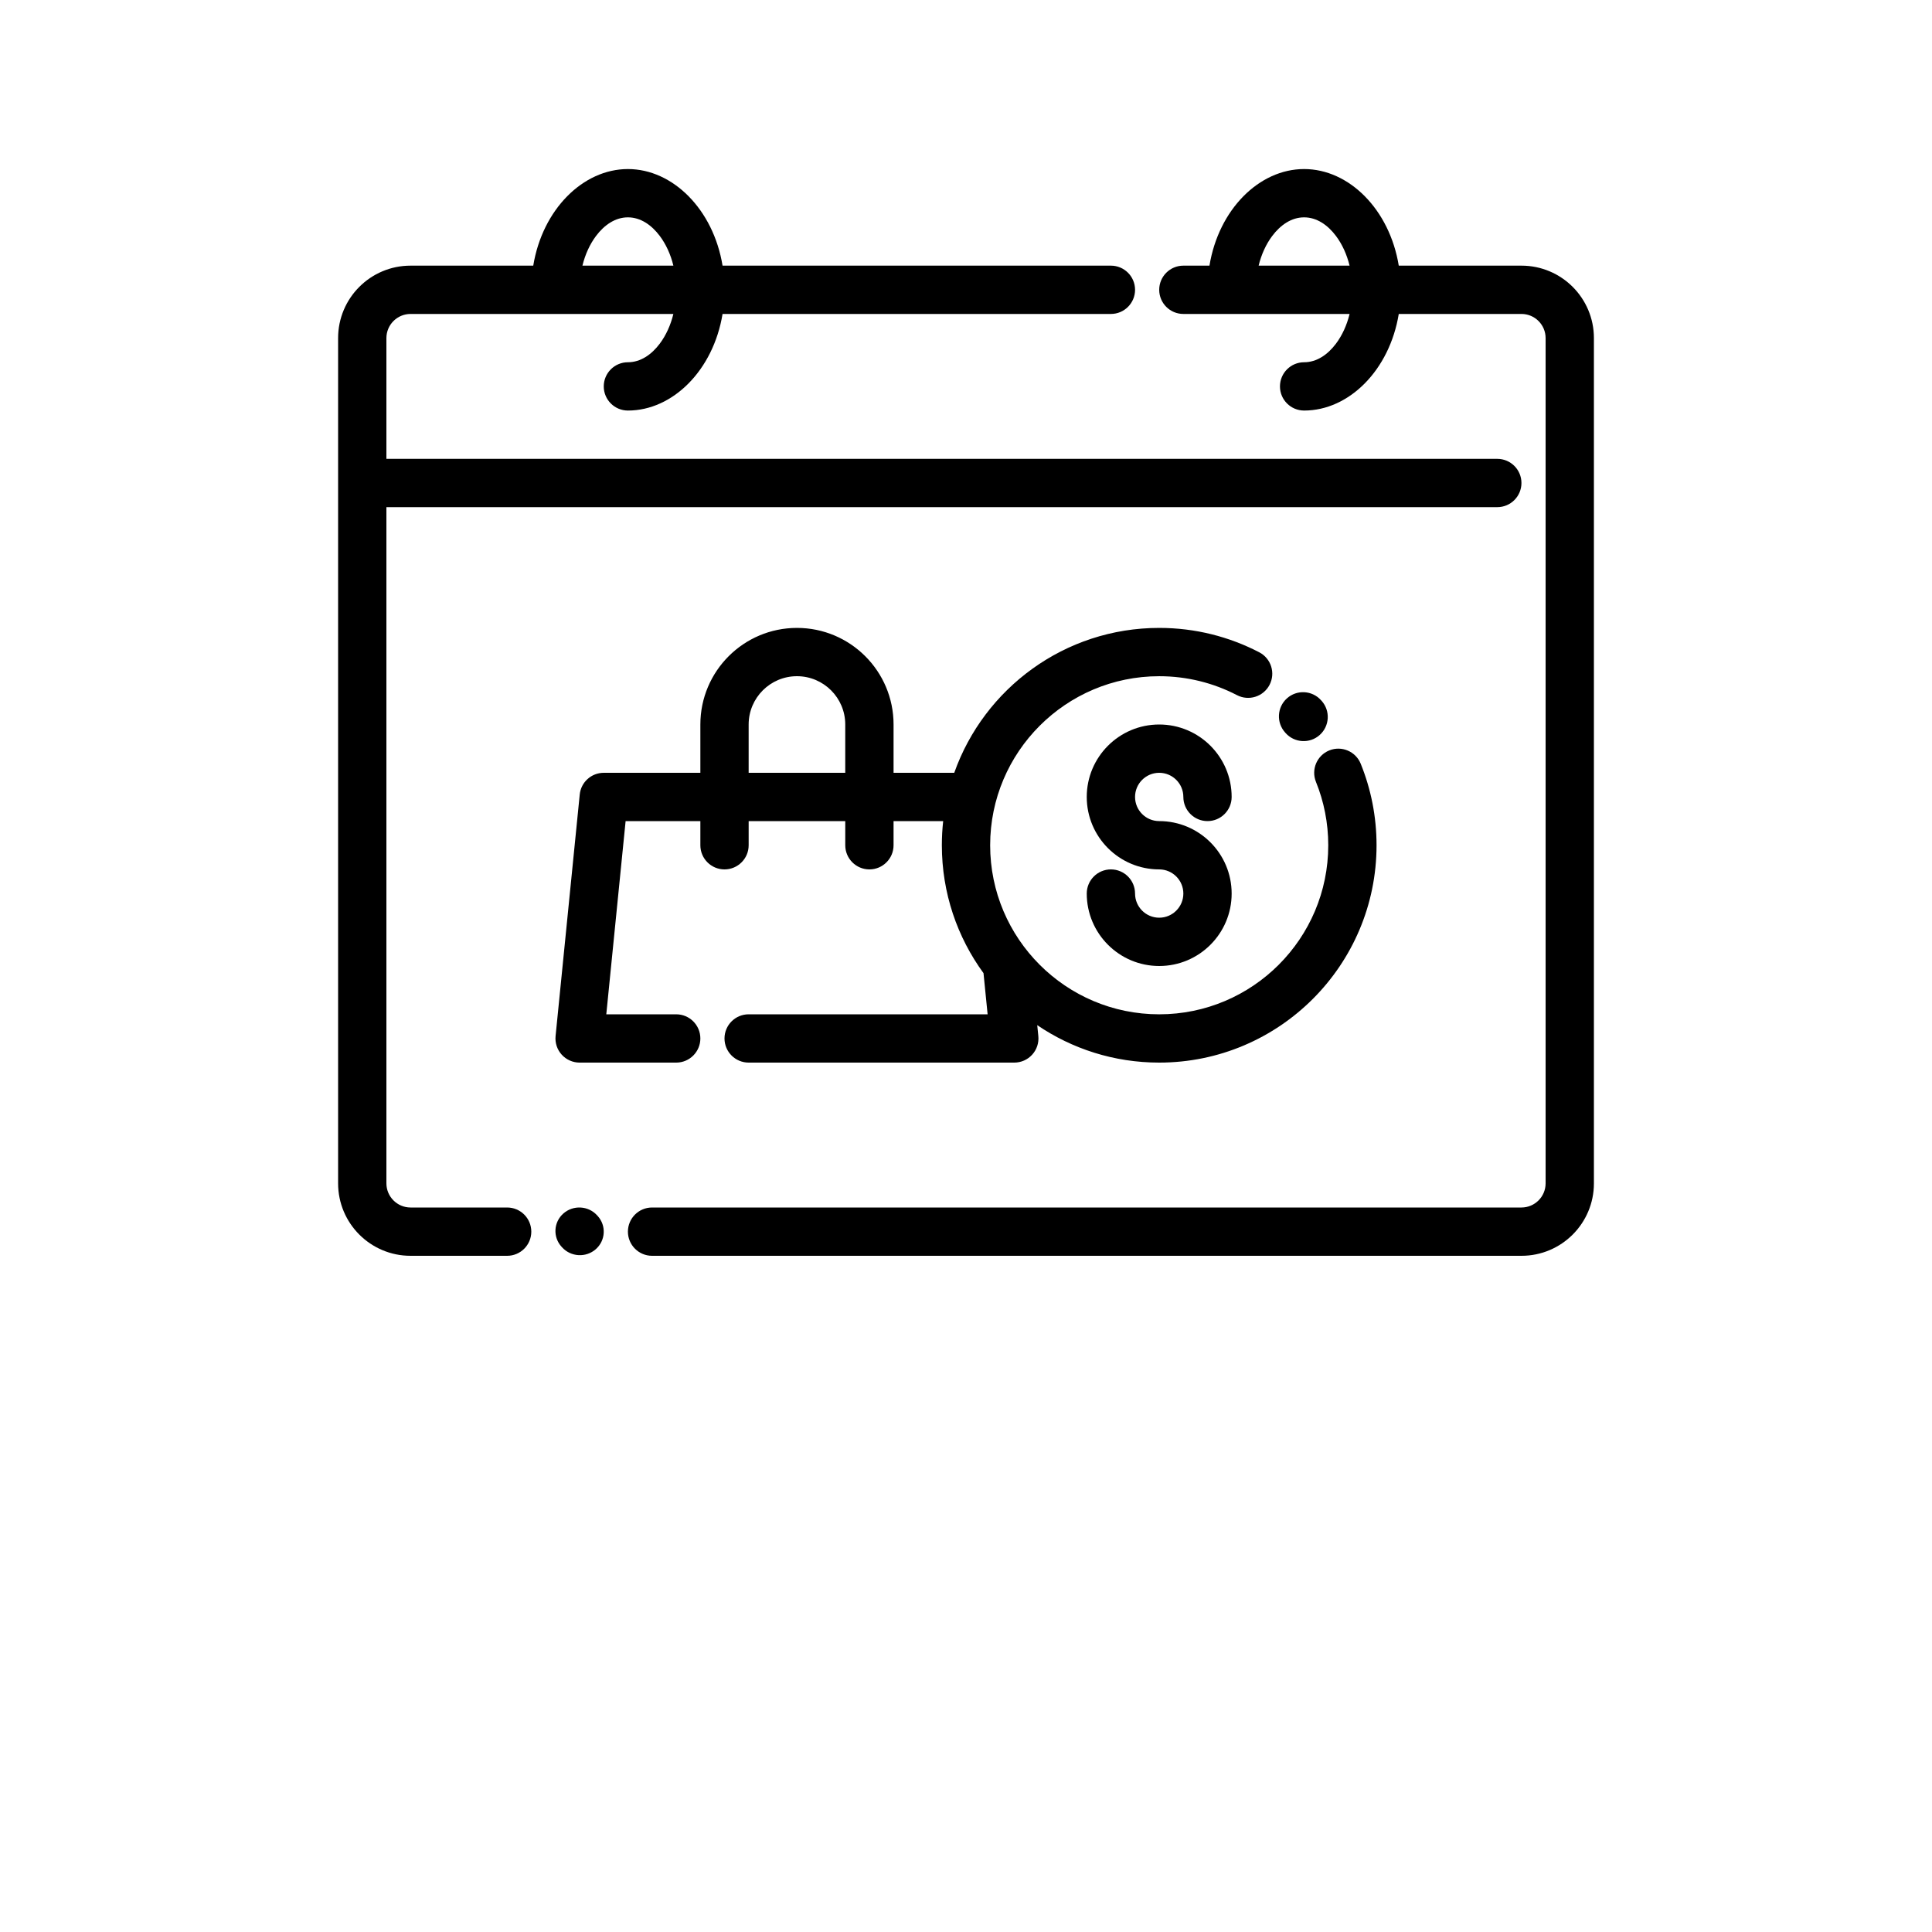 <?xml version="1.0" encoding="UTF-8"?>
<svg width="700pt" height="700pt" version="1.1" viewBox="0 0 700 700" xmlns="http://www.w3.org/2000/svg" xmlns:xlink="http://www.w3.org/1999/xlink">
 <defs>
  <symbol id="o" overflow="visible">
   <path d="m29.312-1.75c-1.512 0.781-3.09 1.371-4.734 1.766-1.637 0.406-3.34 0.609-5.109 0.609-5.312 0-9.527-1.484-12.641-4.453-3.106-2.969-4.656-7-4.656-12.094s1.551-9.125 4.656-12.094c3.113-2.969 7.328-4.453 12.641-4.453 1.77 0 3.473 0.199 5.109 0.594 1.645 0.398 3.223 0.992 4.734 1.781v6.594c-1.531-1.039-3.039-1.801-4.516-2.281-1.48-0.488-3.039-0.734-4.672-0.734-2.938 0-5.246 0.945-6.922 2.828-1.68 1.875-2.516 4.465-2.516 7.766 0 3.293 0.836 5.883 2.516 7.766 1.676 1.875 3.984 2.812 6.922 2.812 1.633 0 3.191-0.238 4.672-0.719 1.477-0.488 2.984-1.254 4.516-2.297z"/>
  </symbol>
  <symbol id="c" overflow="visible">
   <path d="m21.453-17.406c-0.68-0.312-1.352-0.539-2.016-0.688-0.656-0.156-1.32-0.234-1.984-0.234-1.969 0-3.484 0.633-4.547 1.891-1.055 1.262-1.578 3.07-1.578 5.422v11.016h-7.656v-23.922h7.656v3.922c0.977-1.562 2.102-2.703 3.375-3.422 1.281-0.719 2.812-1.078 4.594-1.078 0.25 0 0.523 0.012 0.828 0.031 0.301 0.023 0.734 0.07 1.297 0.141z"/>
  </symbol>
  <symbol id="b" overflow="visible">
   <path d="m27.562-12.031v2.188h-17.891c0.188 1.793 0.832 3.137 1.938 4.031 1.113 0.898 2.672 1.344 4.672 1.344 1.602 0 3.25-0.234 4.938-0.703 1.688-0.477 3.422-1.203 5.203-2.172v5.891c-1.805 0.688-3.609 1.203-5.422 1.547-1.812 0.352-3.621 0.531-5.422 0.531-4.336 0-7.703-1.098-10.109-3.297-2.398-2.207-3.594-5.297-3.594-9.266 0-3.906 1.176-6.973 3.531-9.203 2.363-2.238 5.609-3.359 9.734-3.359 3.758 0 6.769 1.137 9.031 3.406 2.258 2.262 3.391 5.281 3.391 9.062zm-7.859-2.531c0-1.457-0.43-2.629-1.281-3.516-0.844-0.895-1.949-1.344-3.312-1.344-1.492 0-2.699 0.418-3.625 1.25-0.918 0.836-1.492 2.039-1.719 3.609z"/>
  </symbol>
  <symbol id="a" overflow="visible">
   <path d="m14.391-10.766c-1.594 0-2.793 0.273-3.594 0.812-0.805 0.543-1.203 1.34-1.203 2.391 0 0.969 0.32 1.73 0.969 2.281 0.645 0.543 1.547 0.812 2.703 0.812 1.438 0 2.644-0.516 3.625-1.547 0.988-1.031 1.484-2.32 1.484-3.875v-0.875zm11.688-2.891v13.656h-7.703v-3.547c-1.031 1.449-2.188 2.508-3.469 3.172s-2.84 1-4.672 1c-2.481 0-4.496-0.723-6.047-2.172-1.543-1.445-2.312-3.32-2.312-5.625 0-2.812 0.961-4.867 2.891-6.172 1.938-1.312 4.969-1.969 9.094-1.969h4.516v-0.609c0-1.207-0.48-2.094-1.438-2.656-0.949-0.562-2.438-0.844-4.469-0.844-1.637 0-3.156 0.168-4.562 0.5-1.406 0.324-2.719 0.812-3.938 1.469v-5.828c1.645-0.406 3.289-0.707 4.938-0.906 1.656-0.207 3.305-0.312 4.953-0.312 4.32 0 7.438 0.855 9.344 2.562 1.914 1.699 2.875 4.461 2.875 8.281z"/>
  </symbol>
  <symbol id="j" overflow="visible">
   <path d="m12.031-30.719v6.797h7.875v5.469h-7.875v10.141c0 1.117 0.219 1.871 0.656 2.266 0.438 0.387 1.312 0.578 2.625 0.578h3.938v5.469h-6.562c-3.023 0-5.164-0.629-6.422-1.891-1.262-1.258-1.891-3.398-1.891-6.422v-10.141h-3.797v-5.469h3.797v-6.797z"/>
  </symbol>
  <symbol id="i" overflow="visible">
   <path d="m19.953-20.422v-12.812h7.688v33.234h-7.688v-3.453c-1.055 1.406-2.215 2.438-3.484 3.094-1.273 0.656-2.742 0.984-4.406 0.984-2.949 0-5.371-1.172-7.266-3.516-1.887-2.344-2.828-5.359-2.828-9.047s0.941-6.703 2.828-9.047c1.895-2.344 4.316-3.516 7.266-3.516 1.656 0 3.117 0.336 4.391 1 1.281 0.656 2.445 1.684 3.5 3.078zm-5.047 15.484c1.645 0 2.894-0.598 3.75-1.797 0.863-1.195 1.297-2.93 1.297-5.203 0-2.281-0.434-4.019-1.297-5.219-0.855-1.195-2.106-1.797-3.75-1.797-1.625 0-2.871 0.602-3.734 1.797-0.855 1.199-1.281 2.938-1.281 5.219 0 2.273 0.426 4.008 1.281 5.203 0.863 1.199 2.109 1.797 3.734 1.797z"/>
  </symbol>
  <symbol id="h" overflow="visible">
   <path d="m16.406-4.938c1.633 0 2.883-0.598 3.75-1.797 0.863-1.195 1.297-2.93 1.297-5.203 0-2.281-0.434-4.019-1.297-5.219-0.867-1.195-2.117-1.797-3.75-1.797-1.637 0-2.891 0.605-3.766 1.812-0.875 1.199-1.312 2.934-1.312 5.203 0 2.262 0.438 3.996 1.312 5.203 0.875 1.199 2.129 1.797 3.766 1.797zm-5.078-15.484c1.051-1.395 2.219-2.422 3.5-3.078 1.281-0.664 2.754-1 4.422-1 2.945 0 5.367 1.172 7.266 3.516 1.895 2.344 2.844 5.359 2.844 9.047s-0.949 6.703-2.844 9.047c-1.898 2.344-4.32 3.516-7.266 3.516-1.668 0-3.141-0.336-4.422-1s-2.449-1.691-3.5-3.078v3.453h-7.656v-33.234h7.656z"/>
  </symbol>
  <symbol id="g" overflow="visible">
   <path d="m0.531-23.922h7.656l6.422 16.234 5.469-16.234h7.656l-10.062 26.188c-1.012 2.664-2.195 4.523-3.547 5.578-1.344 1.062-3.121 1.594-5.328 1.594h-4.422v-5.016h2.391c1.301 0 2.242-0.211 2.828-0.625 0.594-0.406 1.055-1.148 1.391-2.219l0.203-0.656z"/>
  </symbol>
  <symbol id="f" overflow="visible">
   <path d="m23.375-5.812h-12.859l-2.031 5.812h-8.266l11.812-31.891h9.797l11.812 31.891h-8.266zm-10.812-5.922h8.734l-4.359-12.688z"/>
  </symbol>
  <symbol id="e" overflow="visible">
   <path d="m3.672-33.234h7.656v33.234h-7.656z"/>
  </symbol>
  <symbol id="n" overflow="visible">
   <path d="m19.422-33.234v5.016h-4.234c-1.086 0-1.84 0.199-2.266 0.594-0.43 0.387-0.641 1.062-0.641 2.031v1.672h6.531v5.469h-6.531v18.453h-7.641v-18.453h-3.812v-5.469h3.812v-1.672c0-2.602 0.723-4.523 2.172-5.766 1.457-1.25 3.707-1.875 6.75-1.875z"/>
  </symbol>
  <symbol id="d" overflow="visible">
   <path d="m27.734-14.562v14.562h-7.703v-11.156c0-2.062-0.047-3.484-0.141-4.266-0.086-0.781-0.242-1.359-0.469-1.734-0.305-0.5-0.711-0.883-1.219-1.156-0.512-0.281-1.094-0.422-1.75-0.422-1.594 0-2.852 0.617-3.766 1.844-0.906 1.23-1.359 2.938-1.359 5.125v11.766h-7.656v-23.922h7.656v3.5c1.145-1.395 2.363-2.422 3.656-3.078 1.301-0.664 2.738-1 4.312-1 2.758 0 4.852 0.852 6.281 2.547 1.438 1.688 2.156 4.152 2.156 7.391z"/>
  </symbol>
  <symbol id="m" overflow="visible">
   <path d="m2.453-31.891h26.812v4.969l-17.109 20.703h17.594v6.219h-27.781v-4.984l17.109-20.688h-16.625z"/>
  </symbol>
  <symbol id="l" overflow="visible">
   <path d="m3.422-9.312v-14.609h7.688v2.391c0 1.293-0.012 2.918-0.031 4.875-0.012 1.961-0.016 3.266-0.016 3.922 0 1.93 0.047 3.312 0.141 4.156 0.102 0.844 0.281 1.461 0.531 1.844 0.312 0.5 0.719 0.887 1.219 1.156 0.508 0.273 1.094 0.406 1.75 0.406 1.594 0 2.844-0.609 3.75-1.828 0.914-1.227 1.375-2.93 1.375-5.109v-11.812h7.641v23.922h-7.641v-3.453c-1.156 1.387-2.383 2.414-3.672 3.078-1.281 0.664-2.699 1-4.25 1-2.773 0-4.883-0.848-6.328-2.547-1.438-1.695-2.156-4.16-2.156-7.391z"/>
  </symbol>
  <symbol id="k" overflow="visible">
   <path d="m3.672-33.234h7.656v18.094l8.797-8.781h8.891l-11.688 10.969 12.594 12.953h-9.266l-9.328-9.969v9.969h-7.656z"/>
  </symbol>
 </defs>
 <g>
  <path d="m393.75 323.75c0 14.488 11.762 26.25 26.25 26.25s26.25-11.762 26.25-26.25-11.762-26.25-26.25-26.25c-4.828 0-8.75-3.922-8.75-8.75s3.922-8.75 8.75-8.75 8.75 3.922 8.75 8.75 3.922 8.75 8.75 8.75 8.75-3.922 8.75-8.75c0-14.488-11.762-26.25-26.25-26.25s-26.25 11.762-26.25 26.25 11.762 26.25 26.25 26.25c4.828 0 8.75 3.922 8.75 8.75s-3.922 8.75-8.75 8.75-8.75-3.922-8.75-8.75-3.922-8.75-8.75-8.75-8.75 3.922-8.75 8.75z" fill-rule="evenodd"/>
  <path d="m465.61 265.38c0.062 0.07 0.113 0.133 0.176 0.203 3.211 3.606 8.75 3.938 12.355 0.727 3.606-3.211 3.93-8.75 0.727-12.355-0.078-0.086-0.156-0.176-0.234-0.254-3.219-3.598-8.758-3.902-12.355-0.672-3.586 3.231-3.894 8.758-0.664 12.355z" fill-rule="evenodd"/>
  <path d="m203.46 451.72c0.051 0.07 0.113 0.133 0.176 0.191 3.168 3.516 8.645 3.84 12.215 0.707 3.562-3.125 3.887-8.523 0.707-12.039-0.07-0.078-0.148-0.168-0.227-0.246-3.184-3.508-8.664-3.797-12.215-0.656-3.551 3.141-3.852 8.539-0.656 12.039z" fill-rule="evenodd"/>
  <path d="m341.73 297.5c-0.316 2.879-0.48 5.793-0.48 8.75 0 17.316 5.602 33.336 15.094 46.34l1.488 14.91h-86.582c-4.828 0-8.75 3.922-8.75 8.75s3.922 8.75 8.75 8.75h96.25c2.477 0 4.828-1.051 6.484-2.879 1.664-1.828 2.469-4.277 2.223-6.746l-0.395-3.945c12.602 8.566 27.816 13.57 44.188 13.57 43.461 0 78.75-35.289 78.75-78.75 0-10.438-2.039-20.414-5.738-29.539-1.812-4.473-6.922-6.633-11.391-4.82-4.481 1.82-6.633 6.922-4.82 11.402 2.871 7.086 4.453 14.84 4.453 22.961 0 33.801-27.449 61.25-61.25 61.25-33.801 0-61.25-27.449-61.25-61.25 0-33.801 27.449-61.25 61.25-61.25 10.16 0 19.738 2.477 28.176 6.859 4.289 2.231 9.574 0.559 11.805-3.727 2.231-4.289 0.559-9.574-3.727-11.797-10.859-5.644-23.18-8.836-36.25-8.836-34.266 0-63.445 21.926-74.262 52.5h-21.988v-17.5c0-19.32-15.68-35-35-35-19.32 0-35 15.68-35 35v17.5h-35c-4.496 0-8.262 3.402-8.707 7.875l-8.75 87.5c-0.246 2.469 0.559 4.918 2.223 6.746 1.652 1.828 4.008 2.879 6.484 2.879h35c4.828 0 8.75-3.922 8.75-8.75s-3.922-8.75-8.75-8.75h-25.332l7-70h27.082v8.75c0 4.828 3.922 8.75 8.75 8.75 4.828 0 8.75-3.922 8.75-8.75v-8.75h35v8.75c0 4.828 3.922 8.75 8.75 8.75 4.828 0 8.75-3.922 8.75-8.75v-8.75h17.98zm-35.48-17.5v-17.5c0-9.66-7.84-17.5-17.5-17.5s-17.5 7.84-17.5 17.5v17.5z" fill-rule="evenodd"/>
  <path d="m140 183.75h402.5c4.828 0 8.75-3.922 8.75-8.75s-3.922-8.75-8.75-8.75h-402.5v-43.75c0-4.828 3.922-8.75 8.75-8.75h95.227c-0.996 4.094-2.688 7.762-4.918 10.746-3 4-6.984 6.754-11.559 6.754-4.828 0-8.75 3.922-8.75 8.75s3.922 8.75 8.75 8.75c16.293 0 30.965-14.664 34.293-35h140.71c4.828 0 8.75-3.922 8.75-8.75s-3.922-8.75-8.75-8.75h-140.71c-3.324-20.336-18-35-34.293-35s-30.965 14.664-34.293 35h-44.457c-14.5 0-26.25 11.75-26.25 26.25v306.25c0 14.5 11.75 26.25 26.25 26.25h35c4.828 0 8.75-3.922 8.75-8.75s-3.922-8.75-8.75-8.75h-35c-4.828 0-8.75-3.922-8.75-8.75zm103.98-87.5c-0.996-4.094-2.688-7.762-4.918-10.746-3-4-6.984-6.754-11.559-6.754-4.578 0-8.559 2.758-11.559 6.754-2.231 2.984-3.922 6.648-4.918 10.746z" fill-rule="evenodd"/>
  <path d="m438.21 96.25h-9.457c-4.828 0-8.75 3.922-8.75 8.75s3.922 8.75 8.75 8.75h60.227c-0.996 4.094-2.688 7.762-4.918 10.746-3 4-6.984 6.754-11.559 6.754-4.828 0-8.75 3.922-8.75 8.75s3.922 8.75 8.75 8.75c16.293 0 30.965-14.664 34.293-35h44.457c4.828 0 8.75 3.922 8.75 8.75v306.25c0 4.828-3.922 8.75-8.75 8.75h-315c-4.828 0-8.75 3.922-8.75 8.75s3.922 8.75 8.75 8.75h315c14.5 0 26.25-11.75 26.25-26.25v-306.25c0-14.5-11.75-26.25-26.25-26.25h-44.457c-3.324-20.336-18-35-34.293-35s-30.965 14.664-34.293 35zm50.766 0c-0.996-4.094-2.688-7.762-4.918-10.746-3-4-6.984-6.754-11.559-6.754-4.578 0-8.559 2.758-11.559 6.754-2.231 2.984-3.922 6.648-4.918 10.746z" fill-rule="evenodd"/>
 </g>
</svg>
